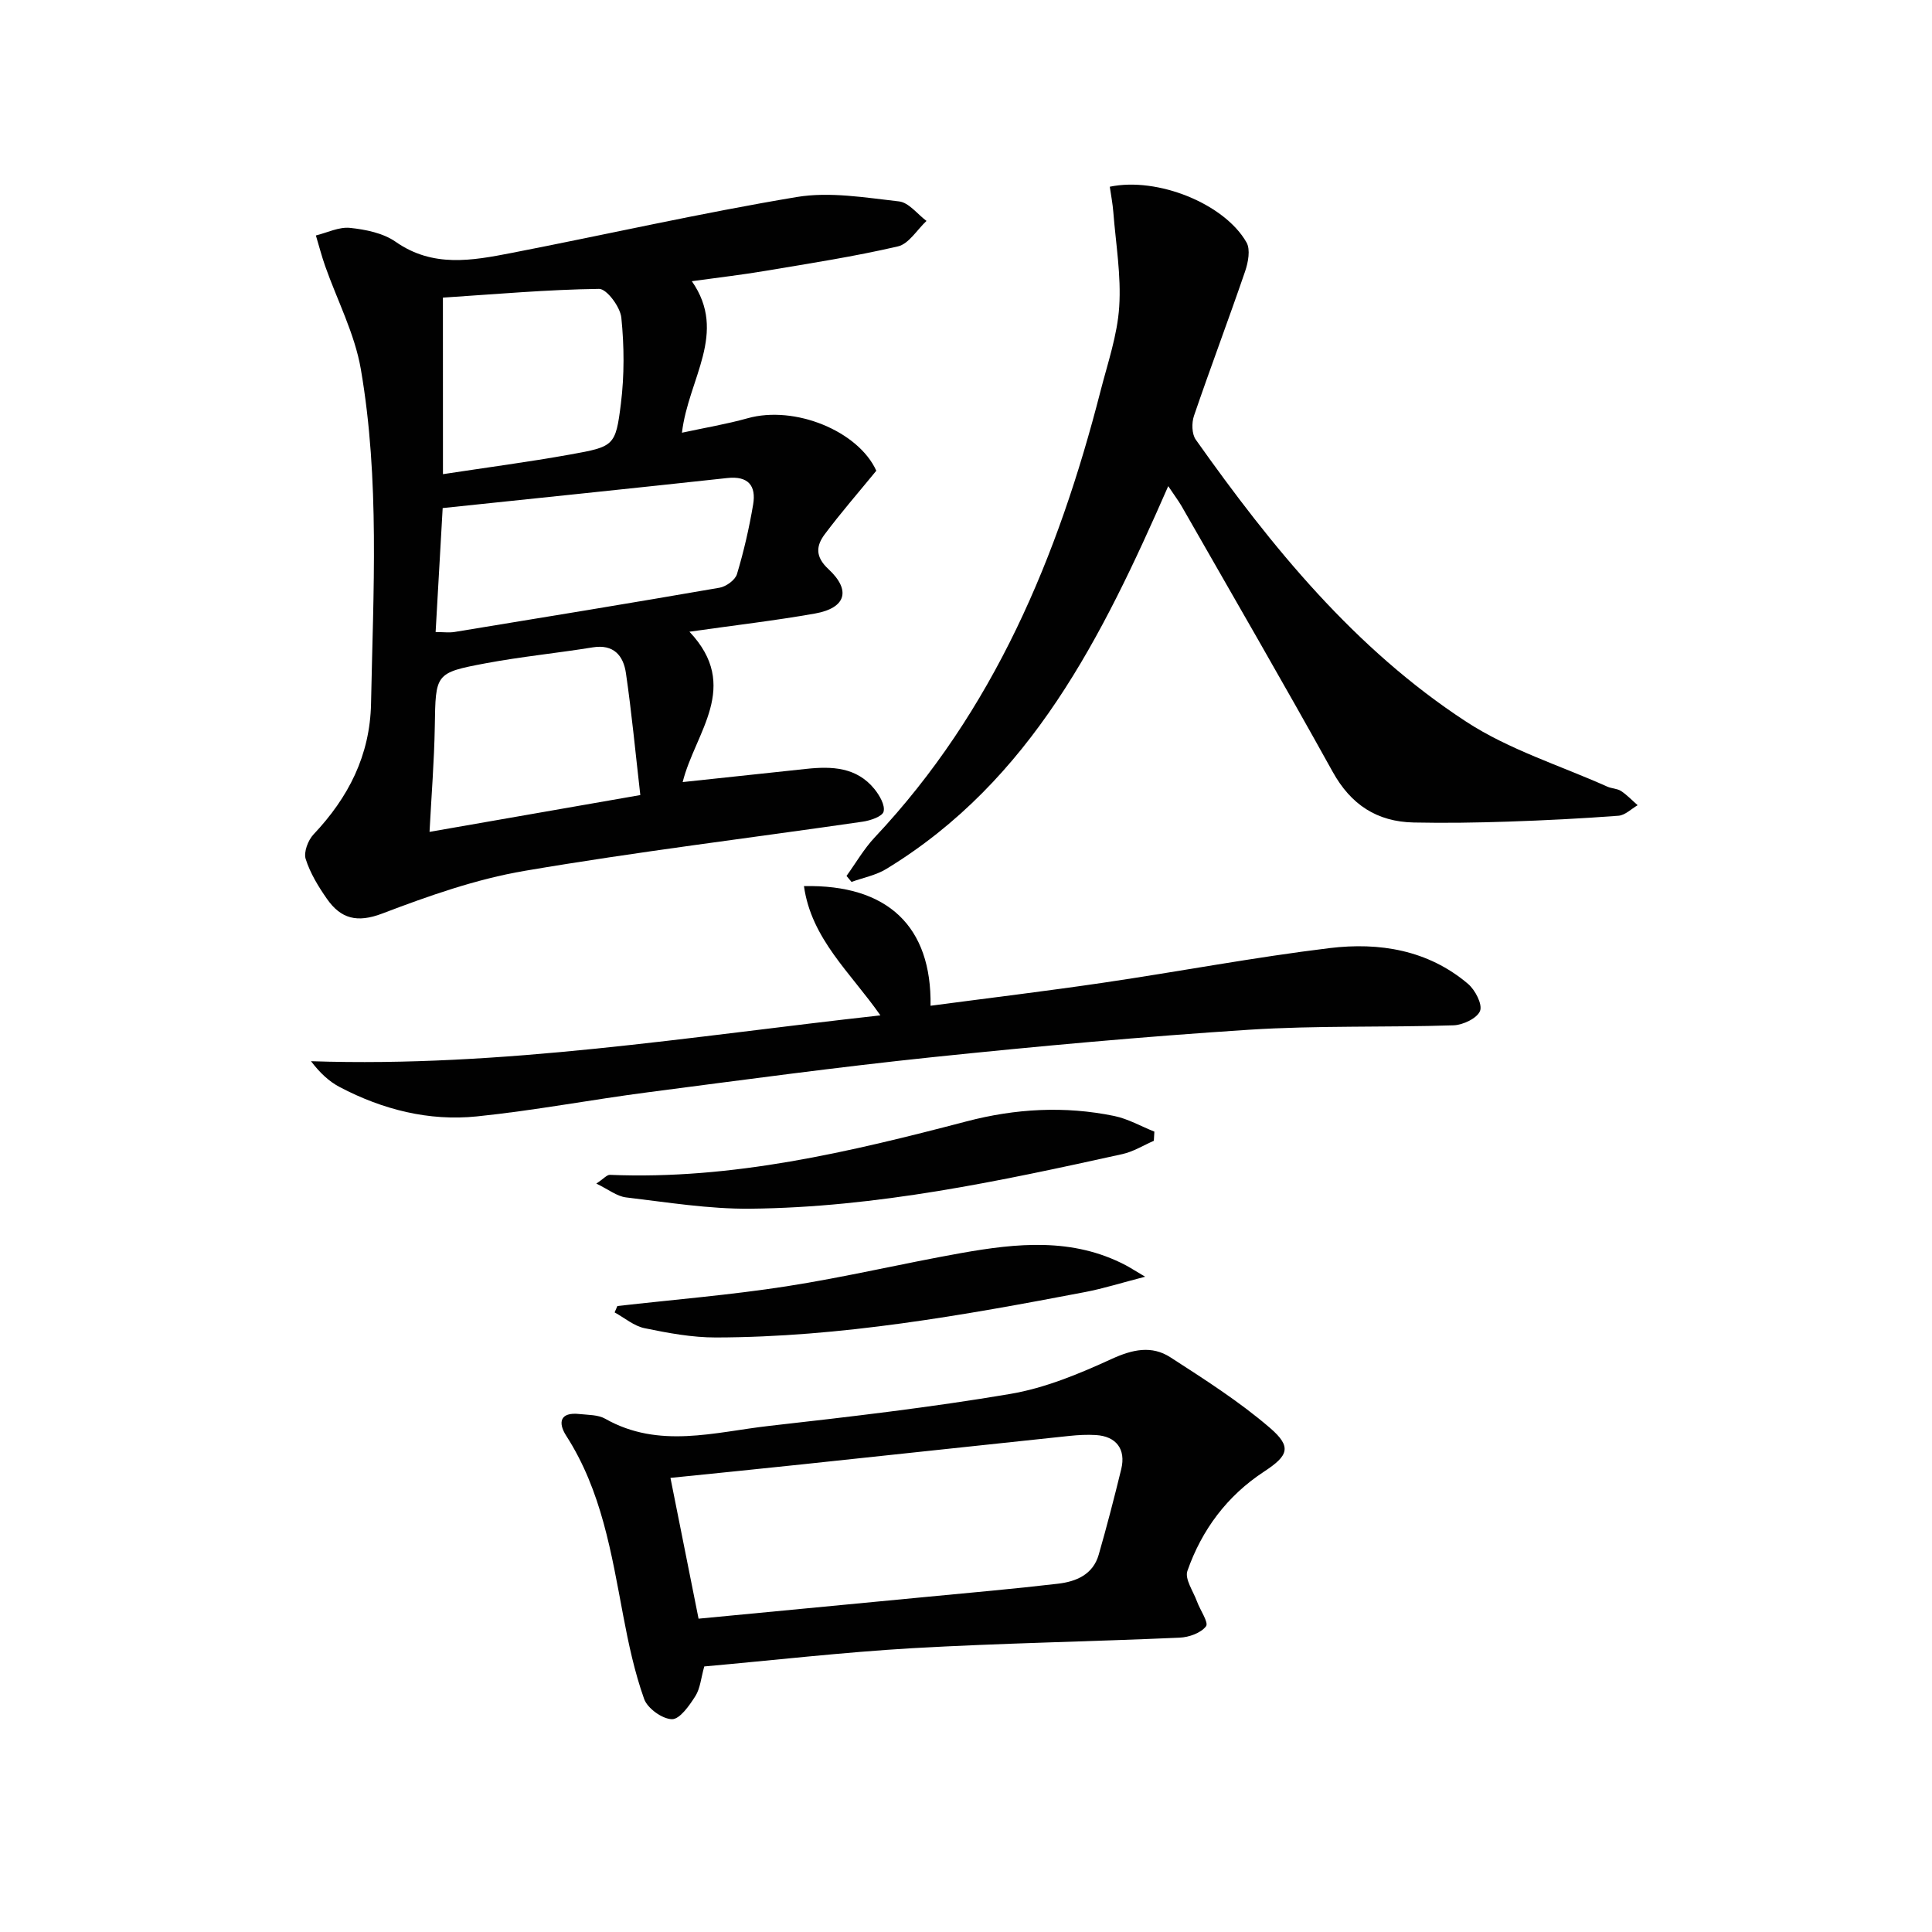 <svg enable-background="new 0 0 400 400" viewBox="0 0 400 400" xmlns="http://www.w3.org/2000/svg"><g fill="#010101"><path d="m142.74 130.79c10.74 11.35 1.17 20.82-1.4 31.13 8.79-.94 17.18-1.82 25.57-2.73 5.31-.57 10.44-.38 14.14 4.18 1.05 1.3 2.23 3.33 1.89 4.66-.26 1.02-2.74 1.86-4.34 2.09-23.33 3.39-46.75 6.22-69.98 10.18-10.05 1.71-19.9 5.19-29.48 8.84-5.23 1.99-8.58 1.06-11.45-3.04-1.78-2.55-3.47-5.32-4.4-8.25-.45-1.41.48-3.88 1.61-5.08 7.24-7.66 11.71-16.37 11.92-27.13.45-23.11 1.83-46.29-2.11-69.19-1.26-7.35-4.9-14.28-7.41-21.42-.72-2.06-1.27-4.19-1.9-6.28 2.36-.58 4.79-1.81 7.07-1.57 3.24.34 6.85 1.07 9.43 2.87 7.7 5.4 15.82 3.91 23.96 2.33 19.71-3.83 39.31-8.29 59.1-11.59 6.84-1.14 14.15.12 21.18.91 2.02.23 3.79 2.63 5.68 4.04-1.95 1.82-3.65 4.74-5.9 5.27-9.04 2.1-18.24 3.52-27.4 5.06-4.91.83-9.86 1.4-15.28 2.15 7.49 10.74-.73 20.15-2.05 31.37 4.8-1.04 9.26-1.78 13.58-2.99 9.79-2.75 22.94 2.65 26.66 10.86-3.65 4.46-7.32 8.67-10.66 13.13-1.77 2.36-2.08 4.61.74 7.23 4.76 4.41 3.61 8.06-2.75 9.2-8.27 1.47-16.66 2.43-26.02 3.77zm-52.55.07c1.66 0 2.83.16 3.93-.02 18.3-3 36.6-5.99 54.86-9.16 1.36-.24 3.23-1.59 3.6-2.81 1.42-4.72 2.53-9.56 3.35-14.42.65-3.87-.99-5.95-5.34-5.48-19.58 2.13-39.17 4.15-58.94 6.22-.53 9.39-.99 17.44-1.46 25.67zm-1.26 41.37c14.63-2.55 28.57-4.99 43.64-7.62-1.02-8.89-1.79-17.1-2.98-25.26-.52-3.57-2.51-6.03-6.87-5.32-7.36 1.19-14.81 1.92-22.13 3.29-10.55 1.98-10.39 2.15-10.57 13.11-.12 7.1-.69 14.18-1.09 21.8zm2.78-74.06c9.04-1.38 17.73-2.52 26.35-4.07 9.07-1.63 9.4-1.76 10.49-10.53.73-5.87.69-11.93.09-17.81-.23-2.21-3.02-5.97-4.61-5.95-10.72.14-21.42 1.1-32.33 1.81.01 12.03.01 23.94.01 36.55z"/><path d="m241.87 100.65c-13.67 31.18-28.34 60.97-58.39 79.27-2.14 1.3-4.78 1.8-7.18 2.67-.35-.41-.69-.82-1.04-1.24 1.94-2.68 3.61-5.61 5.86-8 24.66-26.21 37.95-58.16 46.73-92.38 1.48-5.78 3.49-11.57 3.87-17.45.43-6.48-.71-13.08-1.22-19.62-.14-1.77-.48-3.51-.73-5.24 9.88-2.07 23.75 3.51 28.31 11.54.84 1.48.34 4.12-.29 5.97-3.43 10.01-7.17 19.91-10.59 29.92-.5 1.46-.46 3.76.37 4.93 15.75 22.25 32.93 43.34 55.98 58.39 8.89 5.81 19.44 9.07 29.24 13.46.9.4 2.03.38 2.83.9 1.25.82 2.3 1.95 3.44 2.94-1.32.76-2.6 2.08-3.97 2.18-7.62.58-15.27.96-22.91 1.22-6.49.21-12.99.32-19.48.18-7.61-.16-13.01-3.68-16.79-10.51-10.24-18.47-20.84-36.73-31.32-55.07-.72-1.21-1.6-2.37-2.72-4.06z"/><path d="m145.81 345.02c-.68 2.41-.83 4.55-1.84 6.14-1.24 1.95-3.23 4.81-4.85 4.78-2.01-.04-5.07-2.24-5.76-4.19-1.98-5.56-3.23-11.43-4.33-17.25-2.44-12.9-4.48-25.87-11.8-37.24-1.74-2.71-1.32-4.95 2.73-4.5 1.81.2 3.86.13 5.35.98 11.12 6.3 22.65 2.75 34 1.47 16.65-1.88 33.32-3.81 49.84-6.61 7.23-1.22 14.3-4.17 21.02-7.25 4.33-1.98 8.28-2.83 12.14-.34 7.07 4.57 14.25 9.14 20.61 14.61 4.6 3.96 3.83 5.75-1.21 9.06-7.65 5.01-12.89 12.05-15.87 20.56-.59 1.67 1.21 4.21 1.98 6.32.65 1.8 2.47 4.37 1.87 5.15-1.06 1.39-3.53 2.27-5.46 2.35-18.44.82-36.91 1.13-55.34 2.18-14.39.84-28.74 2.5-43.08 3.78zm-1.18-9.89c15.85-1.51 31.52-3 47.18-4.51 9.08-.87 18.18-1.67 27.24-2.73 3.75-.44 7.24-1.89 8.42-5.99 1.69-5.87 3.22-11.79 4.67-17.73 1-4.13-1.03-6.8-5.25-7.06-1.82-.11-3.66-.01-5.48.18-18.48 1.95-36.95 3.94-55.43 5.9-9.16.97-18.32 1.89-27.17 2.79 2.01 10.04 3.88 19.44 5.82 29.15z"/><path d="m192.66 208.23c11.99-1.59 23.97-3.03 35.91-4.79 15.59-2.3 31.1-5.25 46.74-7.15 10.26-1.24 20.35.38 28.63 7.41 1.48 1.26 3.02 4.22 2.49 5.6-.59 1.51-3.52 2.91-5.47 2.98-14.13.46-28.31.01-42.41.92-21.88 1.42-43.73 3.41-65.54 5.68-19.65 2.05-39.23 4.71-58.83 7.26-11.83 1.54-23.59 3.79-35.45 5-9.95 1.02-19.5-1.41-28.37-6.06-2.23-1.17-4.13-2.95-5.97-5.37 39.65 1.34 78.33-5.11 117.89-9.49-6.21-8.88-14.3-15.83-15.83-26.76 17.38-.38 26.47 8.4 26.21 24.77z"/><path d="m123.46 245.05c1.53-1.01 2.19-1.84 2.83-1.81 25.32 1.05 49.61-4.73 73.82-11.07 10.11-2.65 20.32-3.23 30.57-1.12 2.87.59 5.55 2.14 8.32 3.24-.04.63-.07 1.27-.11 1.9-2.16.94-4.24 2.25-6.5 2.75-25.43 5.62-50.92 11.05-77.09 11.31-8.55.08-17.14-1.33-25.68-2.34-1.92-.23-3.67-1.67-6.16-2.86z"/><path d="m127.82 270.4c11.67-1.33 23.4-2.28 34.99-4.08 12.11-1.88 24.07-4.73 36.15-6.88 11.54-2.05 23.1-3.26 34.1 2.51.86.45 1.68.99 4.03 2.38-4.99 1.29-8.65 2.45-12.4 3.17-25.28 4.83-50.62 9.35-76.47 9.41-4.93.01-9.91-.92-14.76-1.92-2.2-.45-4.15-2.14-6.21-3.27.19-.45.38-.88.57-1.32z"/></g></svg>